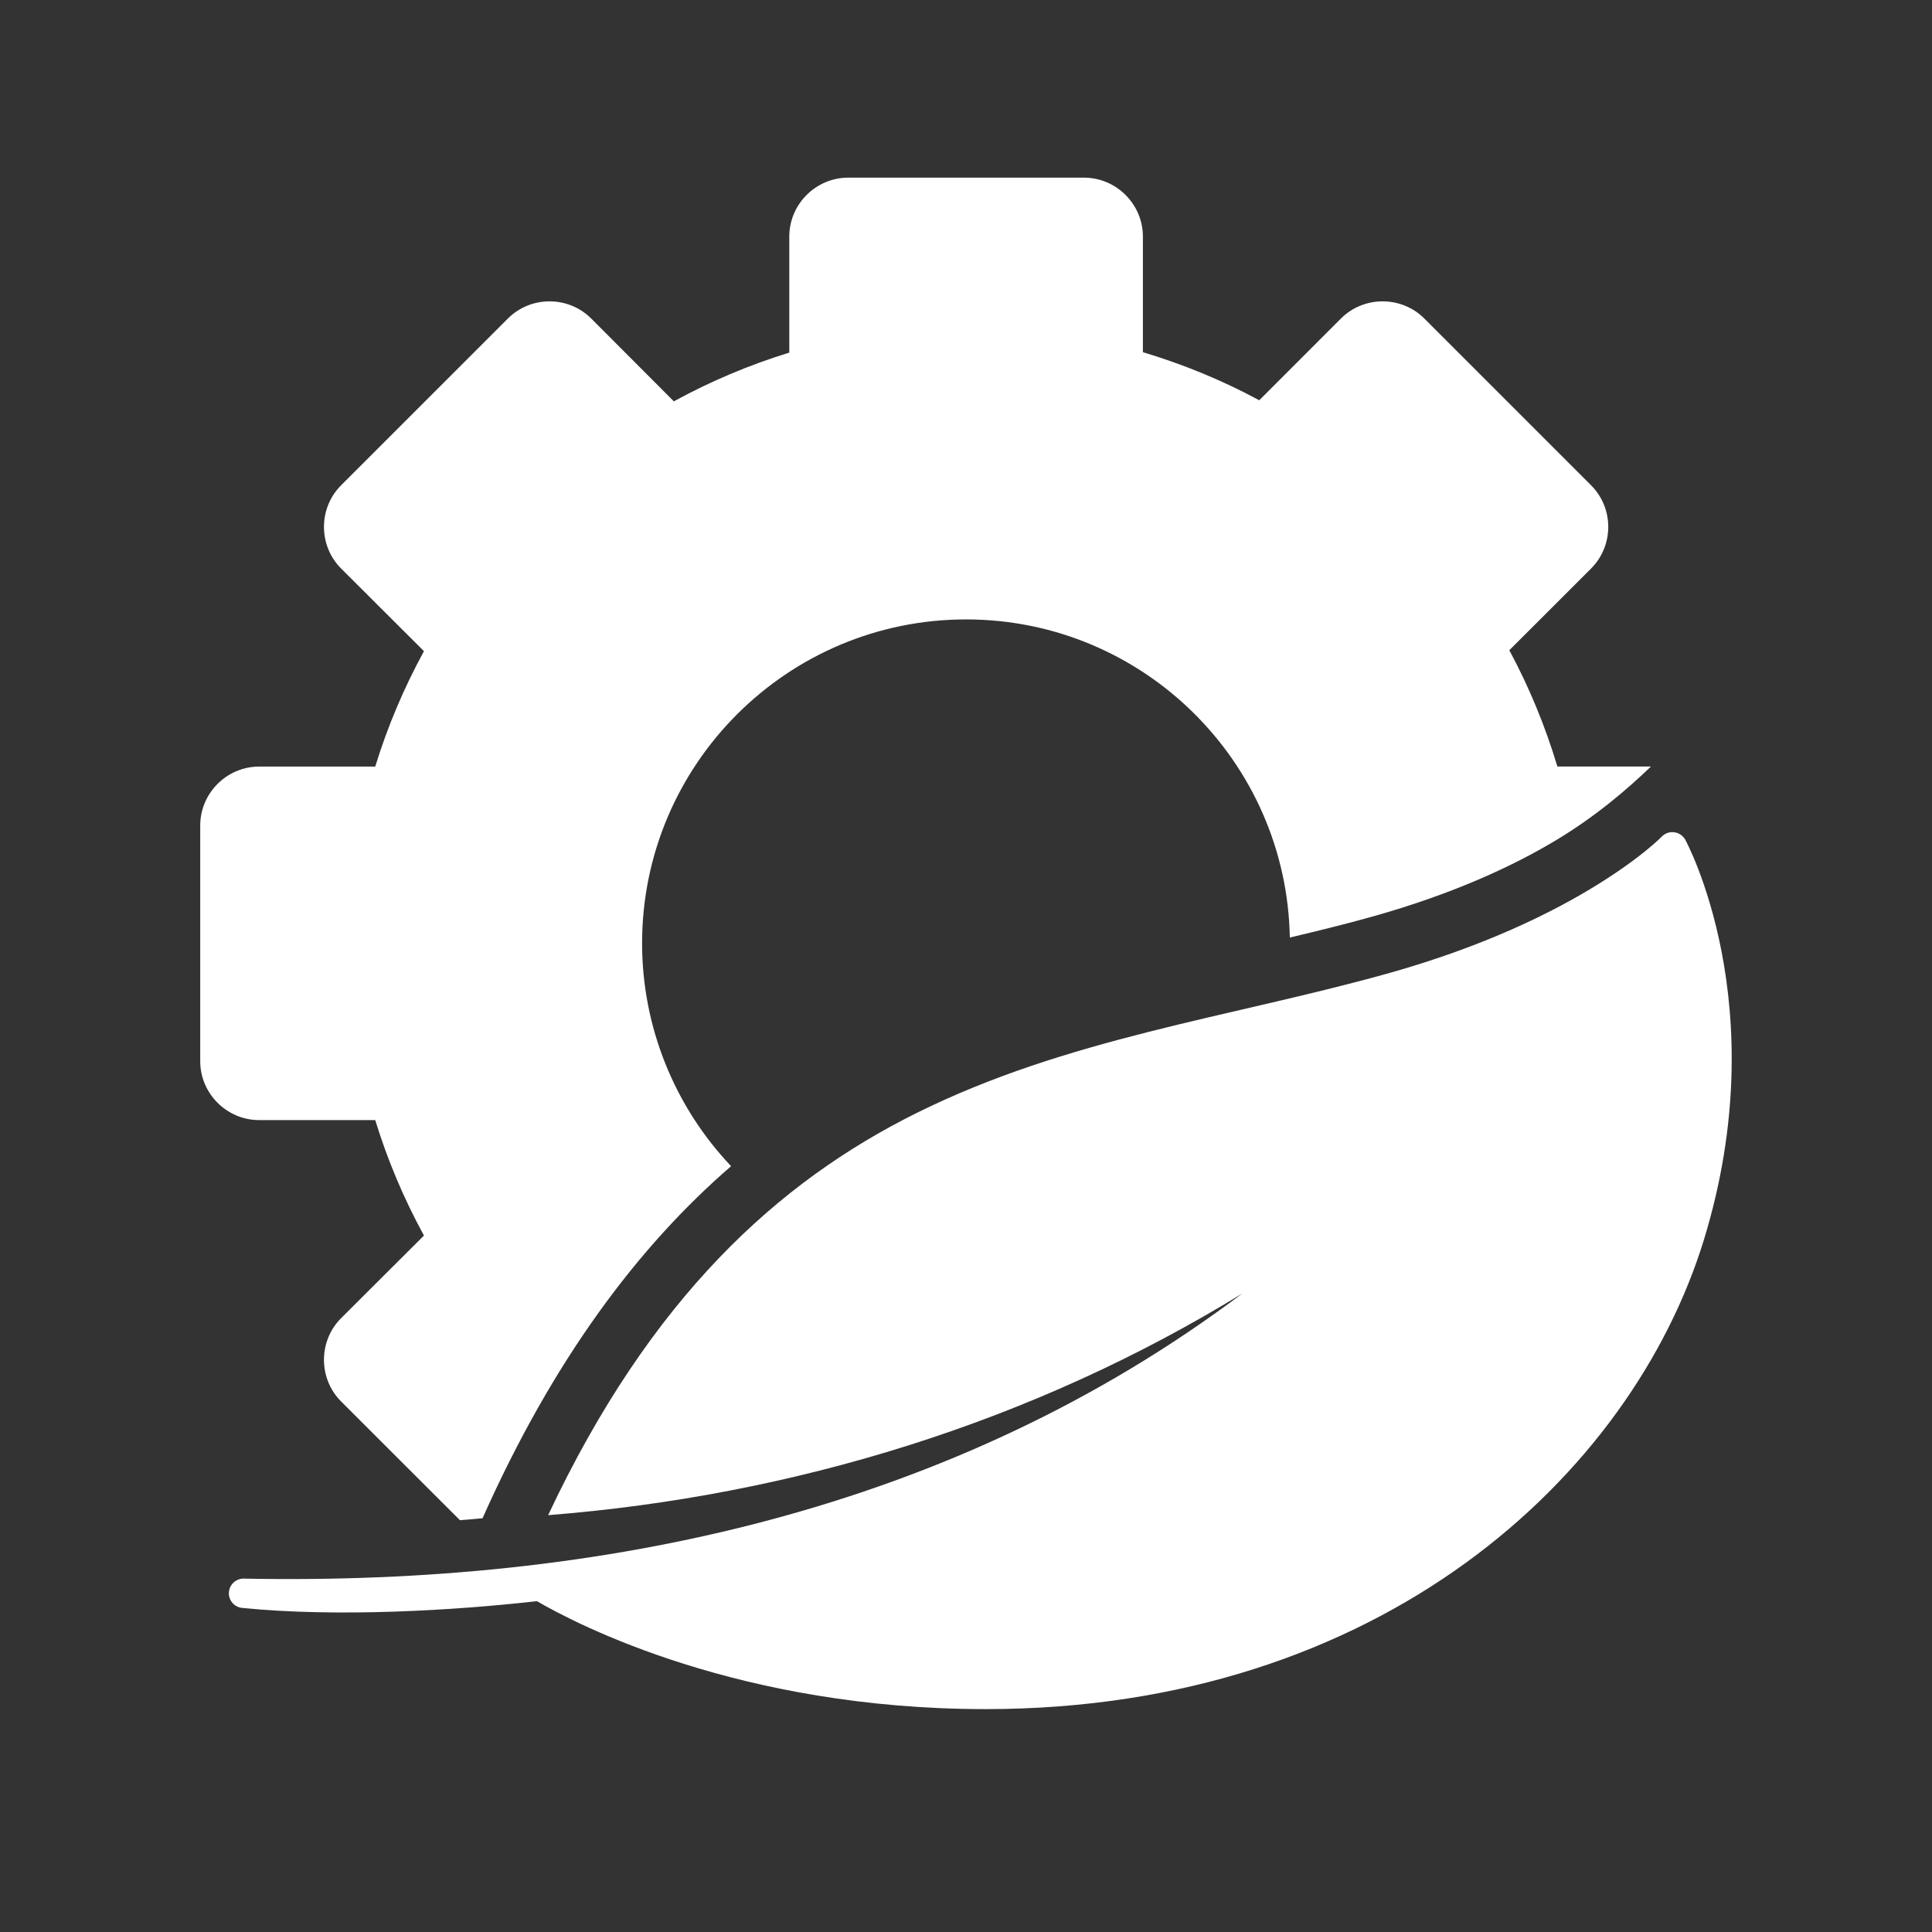 <svg width="41" height="41" viewBox="0 0 41 41" fill="none" xmlns="http://www.w3.org/2000/svg">
<rect x="0" y="0" width="41" height="41" fill="#333333" stroke="none"/>
<path d="M18.001 3.77C17.314 3.77 16.75 4.333 16.75 5.02V7.483C15.9 7.744 15.08 8.091 14.3 8.517L12.546 6.759C12.06 6.274 11.264 6.274 10.779 6.759L7.239 10.298C6.754 10.784 6.754 11.579 7.239 12.065L8.997 13.819C8.571 14.599 8.224 15.418 7.963 16.268H5.499C4.813 16.268 4.249 16.832 4.249 17.519V22.52C4.249 23.207 4.813 23.77 5.499 23.77H7.963C8.224 24.62 8.571 25.441 8.997 26.22L7.239 27.973C6.754 28.459 6.754 29.256 7.239 29.741L9.761 32.261C9.922 32.249 10.081 32.235 10.24 32.22C11.738 28.857 13.538 26.457 15.515 24.748C14.318 23.486 13.627 21.799 13.626 20.019C13.626 16.226 16.707 13.145 20.502 13.145C24.254 13.145 27.305 16.16 27.372 19.896C27.952 19.758 28.527 19.618 29.09 19.461C30.887 18.96 32.157 18.349 33.011 17.837C33.864 17.326 34.541 16.743 35.035 16.267H33.05C32.794 15.413 32.453 14.585 32.03 13.799L33.765 12.065C34.251 11.579 34.251 10.784 33.765 10.298L30.226 6.759C29.74 6.274 28.943 6.274 28.457 6.759L26.723 8.494C25.937 8.07 25.109 7.73 24.254 7.474V5.02C24.254 4.333 23.69 3.77 23.003 3.77L18.001 3.77ZM35.532 17.662C35.433 17.648 35.334 17.683 35.264 17.755C35.264 17.755 34.861 18.176 33.916 18.764C32.972 19.352 31.505 20.086 29.427 20.665C26.092 21.594 22.647 22.031 19.445 23.623C16.511 25.081 13.807 27.532 11.632 32.154C16.836 31.744 21.915 30.182 26.366 27.448C20.218 32.072 12.751 33.646 5.195 33.501C5.023 33.487 4.873 33.615 4.858 33.787C4.844 33.959 4.972 34.109 5.144 34.123C7.157 34.324 9.63 34.179 11.394 33.979C12.251 34.477 15.694 36.27 20.917 36.27C29.295 36.27 34.622 31.318 36.16 26.308C37.688 21.328 35.763 17.818 35.763 17.818C35.714 17.733 35.629 17.675 35.532 17.662Z" fill="white"/>
</svg>
